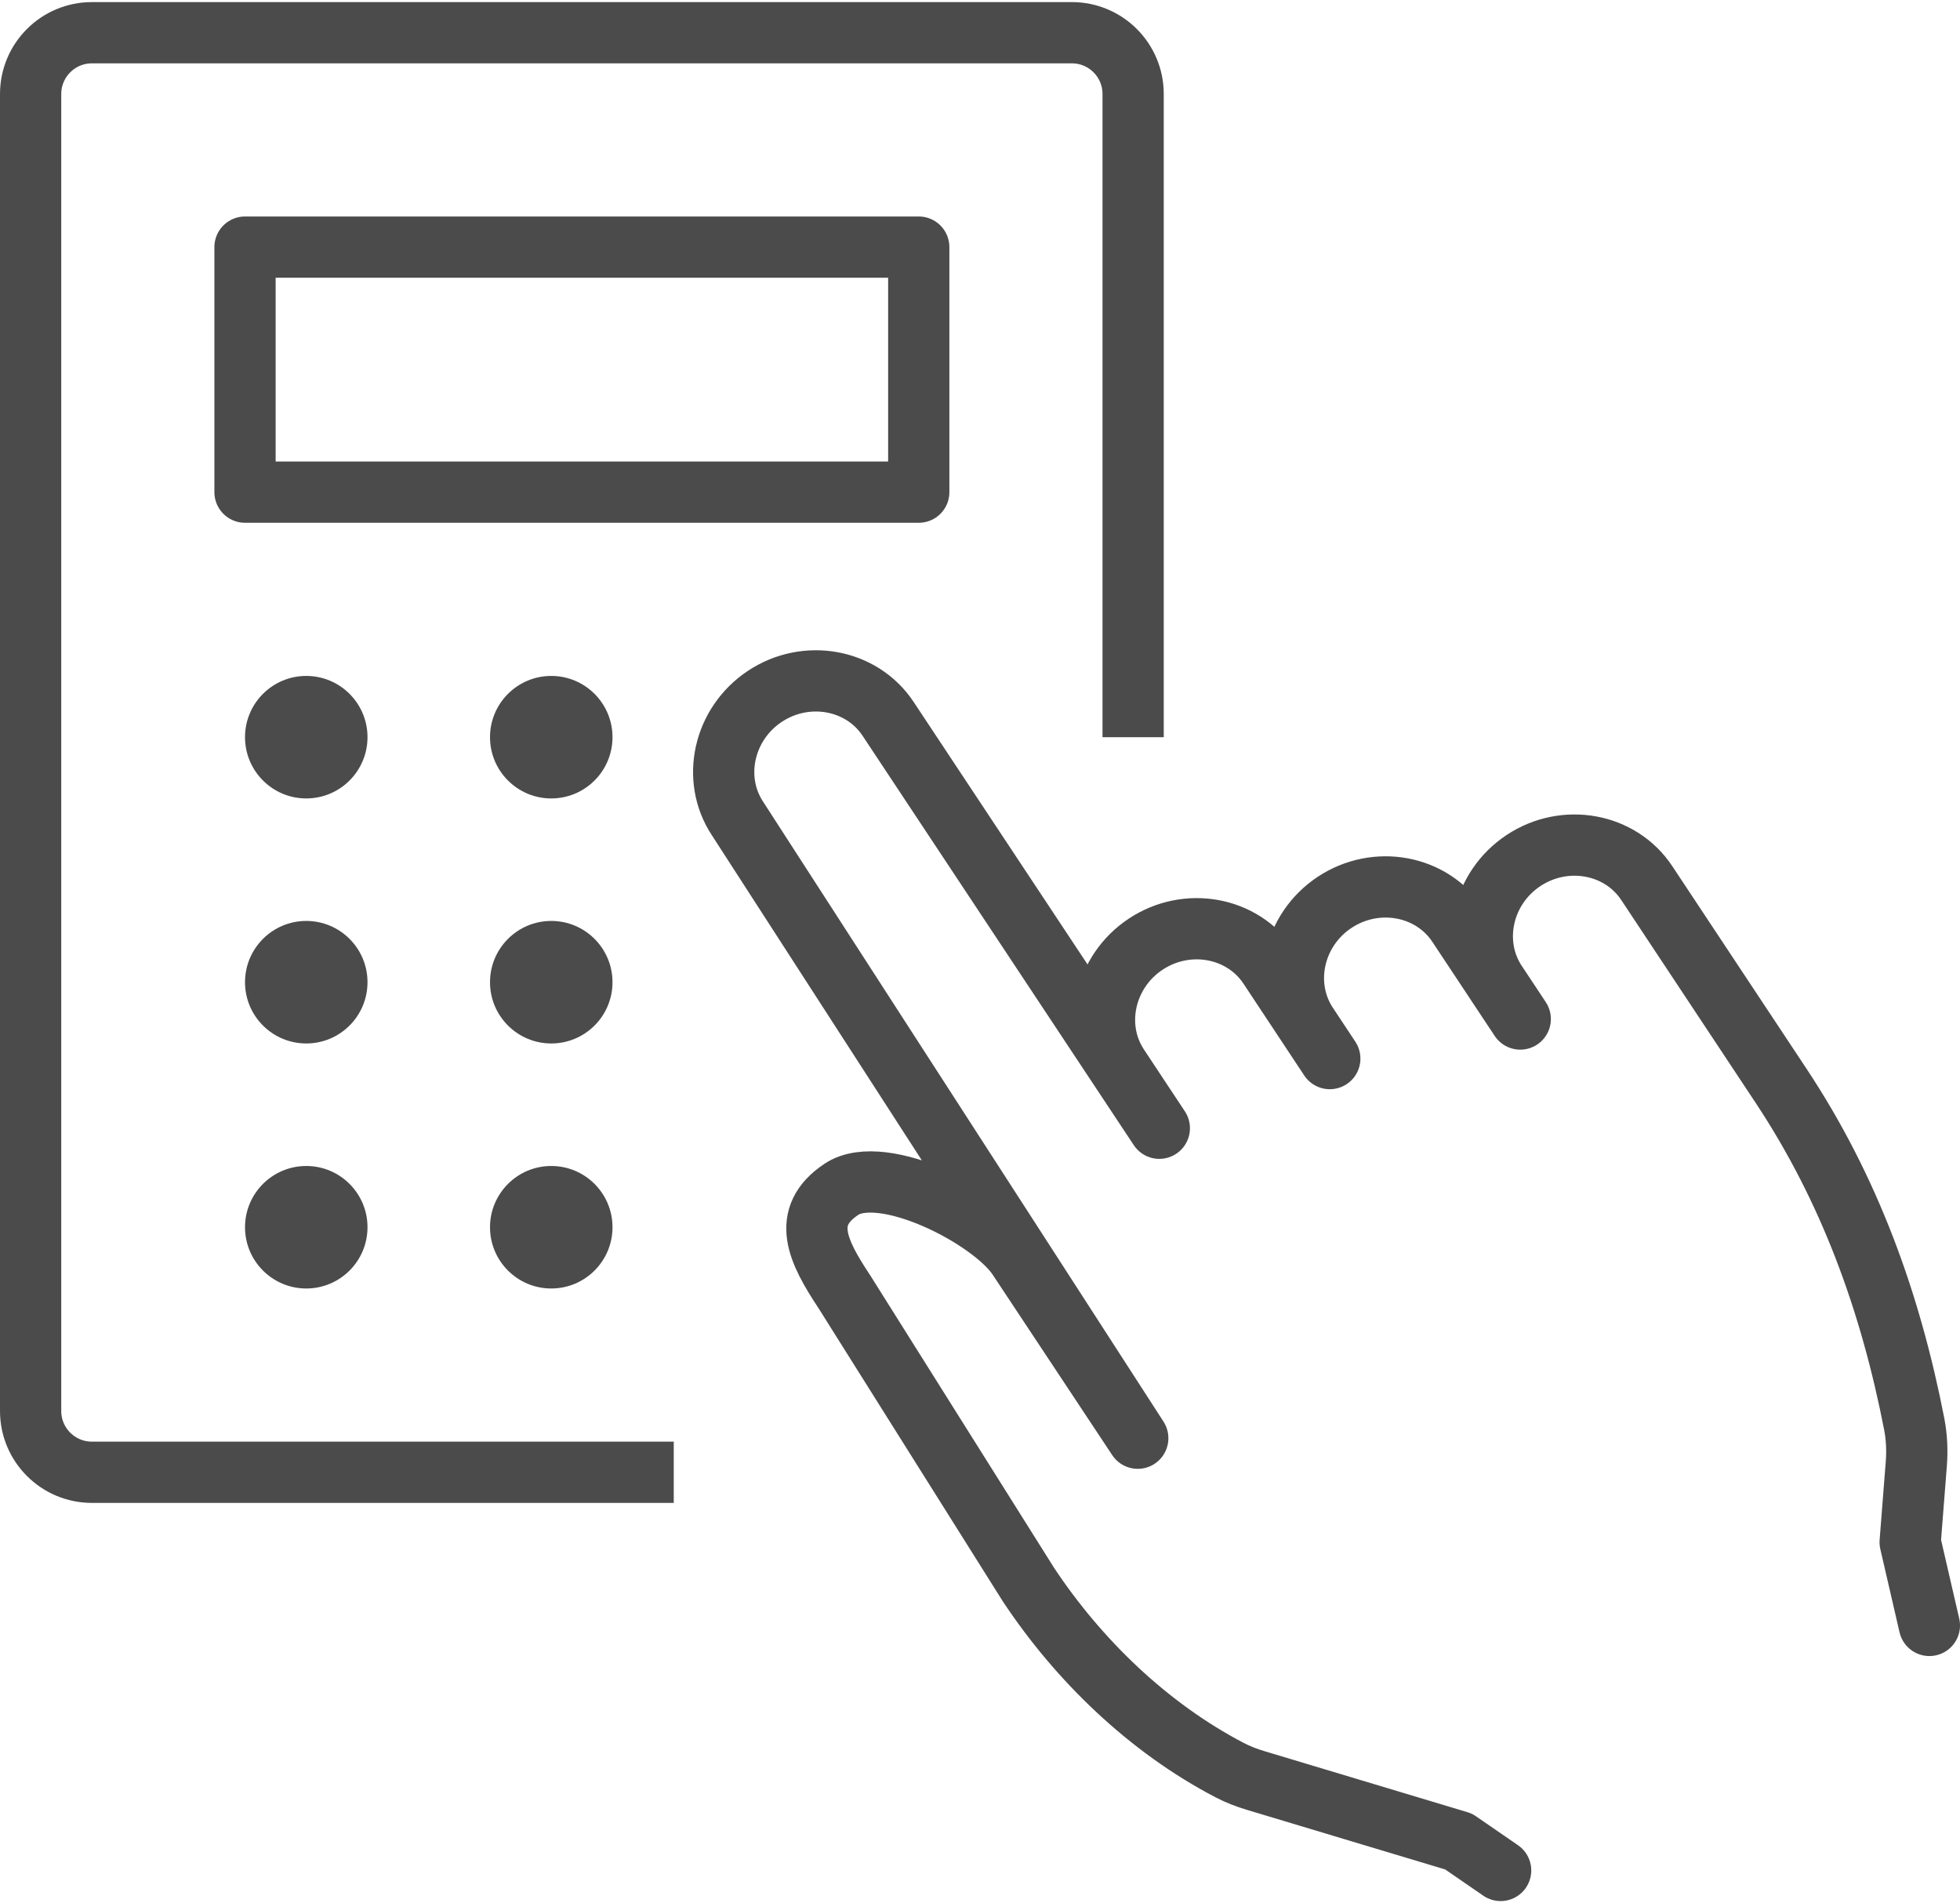 <?xml version="1.0" encoding="UTF-8"?>
<!DOCTYPE svg PUBLIC "-//W3C//DTD SVG 1.1//EN" "http://www.w3.org/Graphics/SVG/1.1/DTD/svg11.dtd">
<!-- Creator: CorelDRAW X8 -->
<svg xmlns="http://www.w3.org/2000/svg" xml:space="preserve" width="103px" height="100px" version="1.1" style="shape-rendering:geometricPrecision; text-rendering:geometricPrecision; image-rendering:optimizeQuality; fill-rule:evenodd; clip-rule:evenodd"
viewBox="0 0 126457 122504"
 xmlns:xlink="http://www.w3.org/1999/xlink">
 <defs>
  <style type="text/css">
   <![CDATA[
    .str0 {stroke:#4C4B4B;stroke-width:3951.9;stroke-linecap:round;stroke-linejoin:round}
    .str1 {stroke:#4C4B4B;stroke-width:3951.9;stroke-linecap:square;stroke-linejoin:round}
    .fil0 {fill:none;fill-rule:nonzero}
    .fil1 {fill:#4C4B4B;fill-rule:nonzero}
   ]]>
  </style>
 </defs>
 <g id="Capa_x0020_1">
  <path class="fil0 str0" d="M96819 120529l-2713 -1867 -13096 -3936c-576,-174 -1138,-387 -1671,-666 -5245,-2735 -9754,-7096 -12984,-11970l-11883 -18901c-1701,-2571 -2851,-4833 -180,-6604l0 0c2669,-1768 9690,1836 11393,4407l7722 11653 -25819 -39970c-1702,-2570 -909,-6119 1762,-7889l0 0c2669,-1771 6248,-1117 7951,1454l17497 26408 -2638 -3986c-1704,-2569 -911,-6119 1760,-7888l0 0c2672,-1770 6248,-1116 7954,1455l3923 5926 -1450 -2190c-1701,-2569 -909,-6120 1761,-7888l0 0c2673,-1770 6249,-1116 7952,1453l4025 6073 -1549 -2335c-1703,-2571 -911,-6121 1761,-7890l0 0c2671,-1770 6250,-1116 7951,1455l8668 13080c4424,6678 7060,13965 8591,21835 160,831 197,1686 133,2528l-398 5077 1240 5369"/>
  <path class="fil0 str1" d="M41494 94843l-35566 0c-2181,0 -3952,-1771 -3952,-3952l0 -84963c0,-2181 1771,-3952 3952,-3952l63229 0c2181,0 3951,1771 3951,3952l0 39518"/>
  <polygon class="fil0 str1" points="15808,31614 59277,31614 59277,15807 15808,15807 "/>
  <path class="fil1" d="M23711 47421c0,2182 -1770,3952 -3952,3952 -2181,0 -3951,-1770 -3951,-3952 0,-2181 1770,-3951 3951,-3951 2182,0 3952,1770 3952,3951z"/>
  <path class="fil1" d="M39518 47421c0,2182 -1770,3952 -3951,3952 -2182,0 -3952,-1770 -3952,-3952 0,-2181 1770,-3951 3952,-3951 2181,0 3951,1770 3951,3951z"/>
  <path class="fil1" d="M23711 63229c0,2181 -1770,3951 -3952,3951 -2181,0 -3951,-1770 -3951,-3951 0,-2182 1770,-3953 3951,-3953 2182,0 3952,1771 3952,3953z"/>
  <path class="fil1" d="M39518 63229c0,2181 -1770,3951 -3951,3951 -2182,0 -3952,-1770 -3952,-3951 0,-2182 1770,-3953 3952,-3953 2181,0 3951,1771 3951,3953z"/>
  <path class="fil1" d="M23711 79035c0,2182 -1770,3952 -3952,3952 -2181,0 -3951,-1770 -3951,-3952 0,-2181 1770,-3951 3951,-3951 2182,0 3952,1770 3952,3951z"/>
  <path class="fil1" d="M39518 79035c0,2182 -1770,3952 -3951,3952 -2182,0 -3952,-1770 -3952,-3952 0,-2181 1770,-3951 3952,-3951 2181,0 3951,1770 3951,3951z"/>
 </g>
</svg>
